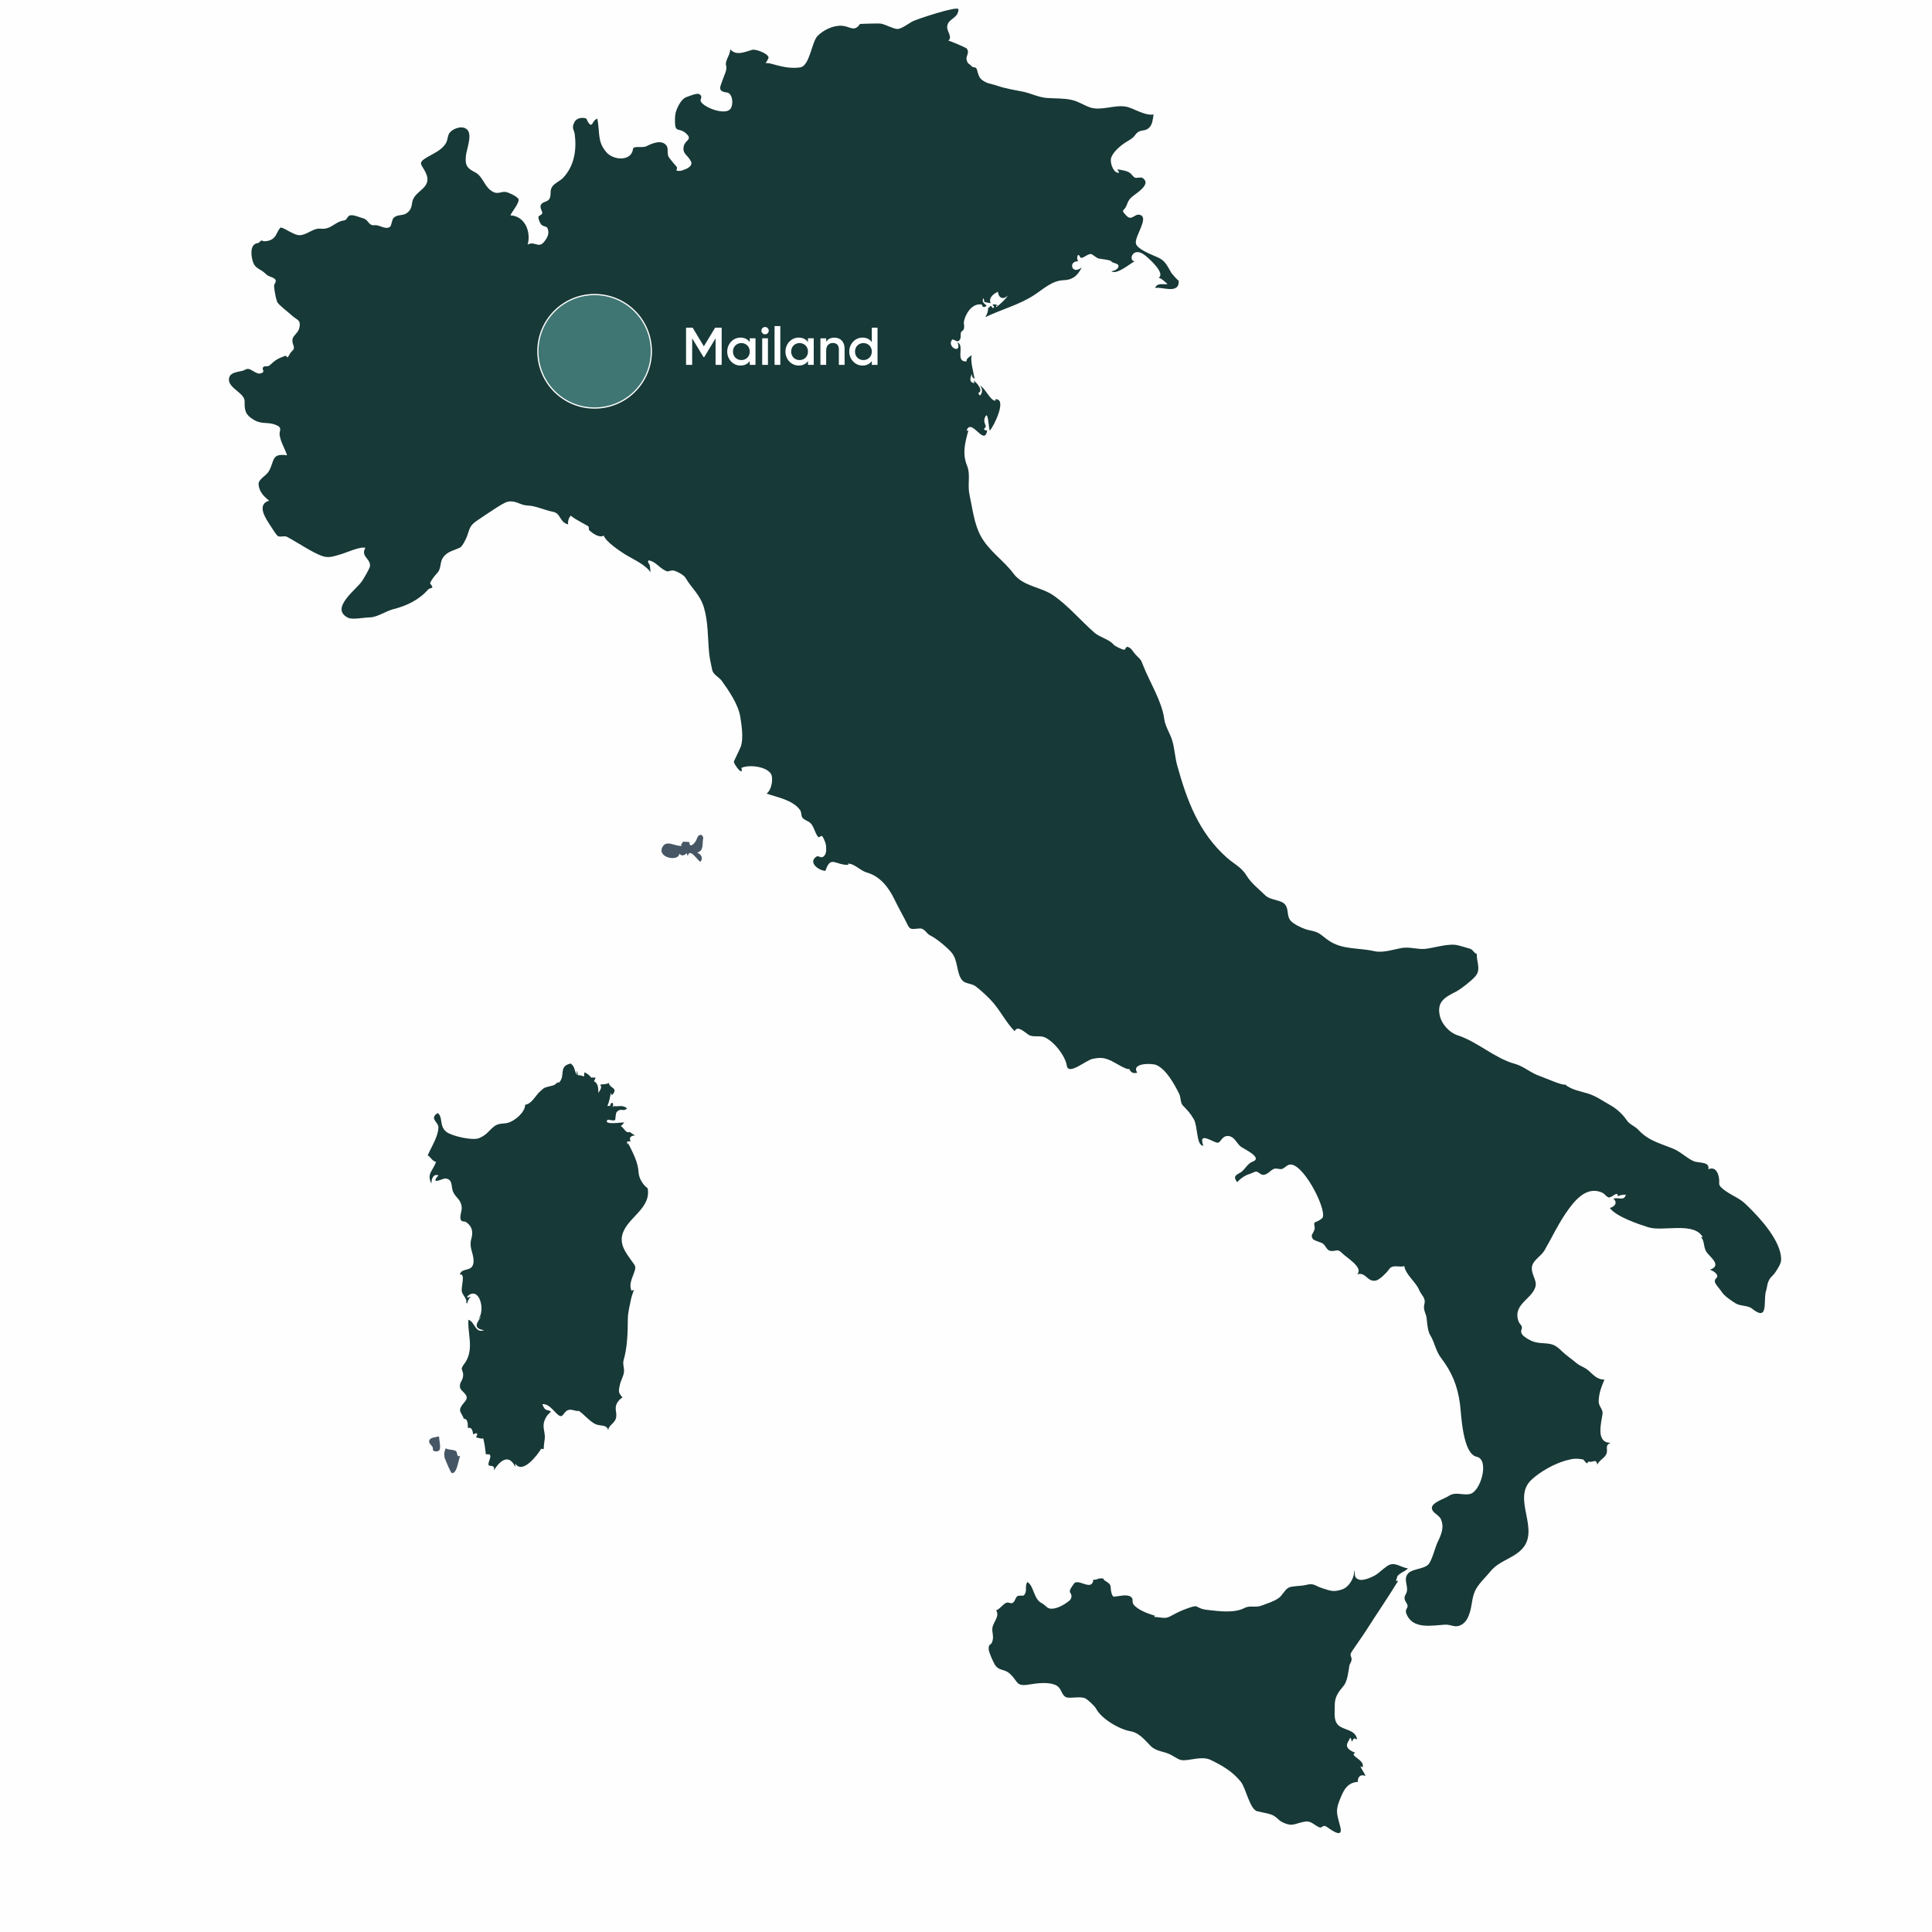 <?xml version="1.0" encoding="UTF-8"?>
<svg id="Layer_1" xmlns="http://www.w3.org/2000/svg" viewBox="0 0 800 800">
  <defs>
    <style>
      .cls-1 {
        fill: #fff;
      }

      .cls-2 {
        fill: #fefefe;
      }

      .cls-3 {
        fill: #173937;
      }

      .cls-3, .cls-4 {
        fill-rule: evenodd;
      }

      .cls-5 {
        fill: #3f7673;
        stroke: #fff;
        stroke-miterlimit: 10;
        stroke-width: .5px;
      }

      .cls-4 {
        fill: #465664;
      }
    </style>
  </defs>
  <rect class="cls-2" width="800" height="800"/>
  <path class="cls-4" d="M291.06,347.86c.67-2.2-1.66-3.3-2.53-.49-.49,1.57-3.07,4.34-3.07,1.32-.63-.12-2.14-.19-2.81-.08-.03.79-.32.48-.67,1.08-.02-.18.38.59.36.52-2.57.53-6.57-2.89-8.18.82-1.83,4.21,6.9,5.85,7.12,2.46.94,1.05,1.98.87,3.04-.17.16.39.31.78.47,1.17.76-3.69,3.97,1.73,5.22,2.37,1.3-1.45.38-3.17-1.37-3.8,2.67-.71,2.18-3.14,2.42-5.2h0Z"/>
  <path class="cls-4" d="M181.8,594.78c-.94.27-3.42.43-3.89,1.35-.96,1.88,1.64,2.31,1.34,3.97-.19,1.04,1.95,1.13,2.55.53.97-.96-.03-4.52,0-5.85h0Z"/>
  <path class="cls-4" d="M190.6,602.85c-1.27.48-1.12-.25-1.53-1.61-.34-1.12-3.37-.71-4.47-1.52-.62,1.1-.89,2.84-.36,4.24.3.79,2.37,5.99,2.9,6.04,2.23.23,2.77-6.28,3.46-7.16h0Z"/>
  <g>
    <path class="cls-3" d="M268.17,492.02c-1.96-1.35-3.59-4.13-3.73-6.42-.28-4.7-2.43-8.29-4.41-12.37-.02.26-.04.53-.06.79-.74-1.53-.32-1.32,1.14-1.45-.7-1.49.02-2.28,1.84-2.43-1-.53-1.36-.79-2.2-1.46-1.56.87-2.28-1.62-3.73-2.43.9-.46.81-.89,1.51-1.5-1.12-.04-8.76,1.21-7.02-.97.39-.49,2.46.63,3.19-.04.18-.17.19-2.7.62-3.21,1.74-2.08,2.82.12,4.32-1.62-2.19-1.7-3.97-.42-5.56-.96-.25.43.15.34-.37.48.65-2.15-.79-2.41-1.1-.48h-1.1c.78-1.71,1.05-3.57,1.46-5.4.17.25.26.73.37,1.02,3.1-3.26-1.17-2.92-1.18-5.14-1.07.55-2.37.57-3.64.67.81,1.16.18,2.01-.74,3.46-.08-1.95.03-3.88-1.85-4.87.37-.42.49-1.12.74-1.46-1.08.03-1.47-.16-1.84,0-.74-1-1.73-1.78-2.86-2.21-.04.58-.08,1.15-.12,1.73-1.48-.49-1.01-.47-2.58-.53.06-.8-.36-1.66-.38-1.91-.1.82-.09,1.14,0,1.91-1.24-2.16-.72-3.46-2.57-4.84-5.23,1.16-2.01,4.85-4.79,7.86-1.04-.29-1.2.86-2.64,1.25-3.6.98-3.14.44-5.52,2.7-1.78,1.69-3.26,4.94-5.91,5.26-.01,3.13-4.29,6.66-7.02,7.45-2.04.59-3.92-.03-5.95,1.61-2.29,1.85-2.82,3.33-6.06,4.75-2.69,1.18-11.35-.85-13.55-2.54-3.17-2.44-1.32-6.35-3.68-7.82-3.6,2.38.43,3.64.34,6.04-.15,3.81-2.97,8.03-4.43,11.48,1.38.79,1.79,2.35,3.44,2.67-1.21,3.7-3.98,4.84-1.93,9.03,0-1.94.79-4.22,2.94-3.43-3.83,4.26,2.05,1.21,2.75,1.28,3.53.34,2.19,3.32,3.48,5.9,1.08,2.16,3.22,2.96,3.39,6.14.08,1.46-.67,2.89-.53,4.38.18,1.95,1.51,1.05,2.36,1.65,2.61,1.84,2.94,4.09,2.14,7-.95,3.41.72,5.51.92,8.51.39,5.76-4.81,2.88-5.67,6.19,2.57-.49.31,5.29.88,7.24.4,1.4,2.3,3.11,1.75,4.3.12.18.24.35.36.53.48-1.37.57-1.9,1.51-2.87-.78.2-.55-.01-1.14.43-.12-.14-.25-.29-.37-.43,4.93-4.98,7.99,5.74,4.47,9.55.44-.5,1.15-1.09,1.46-1.43-1.95,2.77-3.57,5.04,1.11,5.73-3.7,1.48-3.73-3.48-6.47-4.3-.29,4.15,1.01,8.44.53,12.45-.21,1.78-.83,3.98-2.22,5.77-2.25,2.9-.17,2.23-.53,5.18-.25,2.14-1.61,2.46-1.24,4.69.26,1.6,4.29,3.09,2.12,5.64-3.66,4.3-1.79,3.78-.3,7.82-.06-.23-.11-.45-.17-.68,1.73.43,1.5,2.27,1.6,3.98,1.51-.62,2.01,1.11,2.18,2.62,1.73-.93,2.08-.47,1.17,1.21,1.29.25,1.83.69,2.99.43.58,2.21.85,4.39,1.11,6.66,3.57-.73.81,2.85,1.07,4.25.19,1.02,2.91-.38,2.22,2.4,1.72-2.99,5.94-7.84,8.88-1.46v-1.42c3.01,4.54,9.05-3.35,10.76-6.18.8.45.34.07,1.14,0-.37-.69.44-3.91.34-5.15-.24-3.11-1.26-4.54.36-7.58,1.53-2.86,3.64-2.44.31-3.32-.9-.24-1.42-1.68-1.72-2.34,2.49-.29,4.14,2.17,6.08,4,2.54,2.4,2.34-.54,4.41-1.5,1.6-.74,3.46.63,4.6.23,2.25,1.5,4.5,4.35,6.84,5.47,2.08,1,4.79.02,5.38,2.62.04-2.31,3.03-2.85,3.31-5.72.23-2.37-1.2-3.99,1.12-6.67,1.78-2.05,1.96-.21.37-2.66-.73-1.13-.23-2.69.03-3.9.37-1.71,1.51-3.53,1.67-5.21.2-2.08-.67-3.14-.11-5.04,1.54-5.21,1.69-11.71,1.71-17.09.01-2.41.95-6.13,1.14-7.17.36-1.99.87-3.16,1.4-4.79-.23.09-.8.4-1.03.45-1-2.37-.02-4.57.82-6.81,1.3-3.45.94-3.15-.98-5.88-2.06-2.92-4.71-6.26-3.64-10.46,1.8-7.1,12.06-10.8,10.5-19.3h0Z"/>
    <path class="cls-3" d="M737.54,521.36c-.13-7.49-8.46-16.71-13.77-21.86-1.9-1.84-2.5-2.39-5.02-3.82-1.64-.93-7.07-3.75-6.88-5.61.28-2.74-.91-7.56-4.5-5.88.79-3.31-4.1-2.52-6-3.35-3.04-1.32-5.35-3.88-8.53-5.18-5.63-2.32-10.21-3.27-14.45-7.83-1.62-1.74-3.49-2.02-4.82-4-1.75-2.59-4.27-4.83-7.02-6.35-2.78-1.54-5.59-3.56-8.62-4.54-3.16-1.02-7.39-1.66-9.78-3.86-1.18.52-8.25-2.72-10.54-3.5-3.89-1.32-6.58-4.05-10.43-5.1-8.27-2.28-15.55-9.23-23.66-11.8-3.33-1.06-6.52-4.61-7.3-7.97-1.4-6.03,2.15-7.76,6.78-10.16,2.12-1.11,6.22-4.39,7.82-6.18,2.61-2.92.54-5.95.67-9.38-1.34-.45-1.45-1.73-2.85-2.16-1.59-.48-3.23-.96-4.89-1.39-3.72-.96-9.54.98-13.36,1.44-3.22.39-6.64-.9-9.81-.36-3.51.6-7.9,2.16-11.49,1.34-6.77-1.54-13.31-.47-19.12-4.55-3.04-2.13-3.47-3.34-7.57-4.07-2.23-.4-6.11-2.19-7.67-3.68-2.17-2.08-.89-4.91-2.6-7.01-1.69-2.07-6.06-1.69-8.21-3.81-2.6-2.56-5.82-4.98-7.71-8.13-2.13-3.54-5.23-4.84-8.24-7.52-11.58-10.32-16.45-23.53-20.5-38.08-.93-3.34-1.06-6.83-2-10.13-.93-3.26-2.98-5.97-3.41-9.32-.91-7.06-6.11-15.36-8.73-22.05-.97-2.48-.74-2.06-2.76-4.1-1.71-1.73-1.97-3.18-3.79-3.58-.5-.11-.79,1.29-1.39,1.22-.79-.1-3.81-1.54-4.24-2.09-1.74-2.19-5.8-3.08-7.99-5-5.54-4.86-11.16-11.5-17.16-15.54-5.11-3.44-12.43-3.66-16.29-8.86-4.17-5.62-10.15-9.25-13.65-15.69-2.72-5-3.43-11.64-4.64-17.2-.86-3.99.53-8.16-.97-11.81-2.08-5.06-.86-9.51.52-14.56h-.74c2.01-5.61,7.35,6.84,8.52,0-1.85-.32-1.35-.52-.65-1.47.43-.58-1-1.83-.37-3.65,1.48-4.24,1.58,4.12,2.13,5.12,1.69-1.76,7.39-13.46,2.24-12.96v.57c.14.18.54-.15.71,0-2.56.86-4.65-5.22-7.04-6.24,1.13,1.3,1.19,2.91,0,4.16-.25-.35-.49-.7-.74-1.05,2.36-.94-.42-4.13-1.84-5.25-.01.4.3.7.4,1.04-2.19.06-2.08-1.92-1.15-3.7.09,1.69.19,1.09,1.15,2.08-.34-2.11-2.05-8.17-1.15-9.89-1.23.72-2.41,1.57-2.21,2.6-4.94.28-.62-6.61-3.72-7.87,1.87,5.09-4.56,1.98-2.32-1.06.52-.71,2.03,1.27,2.93.34,1.09-1.14.46-2.55.81-3.43.31-.79,1.07-.54,1.27-1.86.18-1.15-.21-1.58-.07-2.53.43-2.78,3.14-7.88,7.4-7.15.29.85.51,1.43,1.88.67.69-.39-2.52-1.34-1.14-3.34.12.54.25,1.08.37,1.62.8.14,1.47.34,2.58.48-.99-2.1,1.03-3.83,2.99-4.72.24,2.54,2.19,3.5,4.05,1.57-.34,1.1-4.29,4.71-4.79,4.77v-.57c.06-.11.65.13.74,0-.77-.52-.9-.62-2.25-.48.25.35.49.7.74,1.05.04.02-.6.62-.63.4-.35-.49-.54-.68-.85-.97-.45.64-.72.7-1.1,1.08.08,1.29-.41,2.43-1.11,3.67,6.45-3.16,14.03-5.1,20.2-9.14,3.82-2.5,7.43-6,12.15-6.16,3.86-.13,5.75-1.8,7.57-5.26-4.36,3.32-5.63-2.83-1.45-2.58-.95-1.2-.16-3.88.68-1.9.67,1.59,2.94-1.28,4.66-1.1.5.05,2.21,1.65,3.14,1.86,1.01.24,4.8.53,5.16,1.13.57.98,3.92.74,2.84,2.67-.47.83-1.85,1.37-2.77,1.5,2.32,1.47,7.39-2.93,9.62-4.17-2.8-.19-.73-6.61,4.49-2.32,1.59,1.31,8.43,7.38,5.46,9.11,1.5.46,2.61,1.78,3.71,2.67-2.05.27-4.25-.66-5.2,1.62,2.52-.76,10.3,2.98,9.79-3.19.05.67-2.99-3.01-2.99-3.01-1.78-3-2.47-5.05-5.61-6.47-2.41-1.09-8.31-3.26-9.07-5.61-.88-2.73,5.37-10.52,1.88-11.93-2.48-1-3.57,2.9-6.02.07-.54-.62-1.68-1.59-1.07-2.14,2.05-1.88,1.07-3.59,3.87-5.73,2.57-1.96,7.75-5.29,3.92-7.64-.51-.31-2.21.21-2.96-.04-.73-.25-1.44-1.49-2.13-1.97-1.35-.95-3.62-1.21-5.22-1.49.26.46.53.92.79,1.38-2.11.53-3.64-3.31-3.48-5.39.18-2.36,3.1-5,5.33-6.62,1.71-1.25,3.5-1.8,4.77-3.6,1.77-2.52,3.61-1.32,5.34-2.64,1.9-1.44,1.83-3.59,2.27-5.84-3.99.62-8.3-2.76-11.66-3.28-4.85-.75-10.29,1.94-14.85.29-2.72-.99-4.42-2.34-7.39-3.03-3.25-.75-6.93-.57-10.25-.81-3.51-.25-6.75-1.99-10.03-2.63-3.64-.71-7.15-1.26-10.67-2.47-2.52-.87-4.37-.76-6.5-2.64-1.01-.89-1.39-2.52-1.74-3.81-.49-1.81-1.42-.65-2.26-1.59-1.35-1.52-1.45-.55-2.07-2.65-.45-1.53,1.44-3.01-.01-4.72-.27-.32-6.68-3.14-7.55-3.2,1.8-1.66-.66-3.71-.49-5.85.28-3.42,4.59-3.25,4.66-7.13.03-1.67-16.72,3.9-18.74,4.85-1.45.67-4.94,3.38-6.59,3.27-1.86-.13-4.6-1.77-6.76-2.21-.94-.19-8.66.11-8.67.12-2.34,3.51-4.12,1.03-7.31.77-3.67-.3-7.74,1.68-10.23,4.16-2.51,2.5-3.24,12.51-7.26,13.07-4.46.62-8.06-.47-12.07-1.54-2.96-.8-2.53.85-1.08-2.19.79-1.66-5.06-4-6.72-3.54-2.98.82-6.66,2.65-9.07-.27.02,2.55-2.37,4.81-1.68,6.9.51,1.55-.98,4.27-1.52,5.96-.75,2.36-2.38,4.6,1.76,5.05,2.56.28,2.93,5.43,1.33,7.02-2.32,2.31-10.28-.56-11.96-3.09-.77-1.15,1.05-2.06-.67-3.19-1.03-.68-4.28.84-5.18,1.1-2.1.6-3.64,3.59-4.36,5.56-.63,1.7-.63,3.28-.58,5.1.1,4.35,1.79,1.88,4.63,4.52,2.76,2.56-.46,2.65-1.01,5.24-.68,3.23,1.64,3.59,2.97,6.25.83,1.67-1.06,2.82-2.46,3.35-1.03.39-1.51.65-2.58.62-2.07-.04-.05-.76-.94-1.77-.97-1.1-2.16-2.51-3.08-3.75-1.08-1.46-.07-3.75-1.13-5.06-2.04-2.52-6.03-.76-8.19.35-1.71.88-5.44-.33-5.61,1.17-.6,5.15-8.11,4.83-11.11,1.24-3.79-4.55-2.49-7.95-3.67-13.85-1.14.59-1.38.96-1.98,2.02-1.09,1.92-2.48-1.96-2.54-1.99-1.72-.7-4.12-.24-4.97,1.48-1.29,2.61-.14,2.96.12,4.86.92,6.63-.21,13.39-4.85,18.23-1.18,1.23-3.36,2.13-4.34,3.45-1.37,1.85-.31,3.54-1.27,5.2-.78,1.36-2.85,1.1-3.51,2.47-.48.99.14,1.94.48,2.88.53,1.48-1.62,1.3-1.53,2.33.07.83.5,1.93,1.03,2.78.6.96,2.37.87,2.7,1.59.96,2.12.09,3.95-1.38,5.76-2.37,2.9-3.84-.53-6.81,1.14,1.47-5.09-.97-11.82-7.13-12.12.59-1.49,4.2-5.66,3.23-6.93-.84-1.11-4.22-2.68-5.33-2.77-2.33-.18-3.43,1.51-6.34-.87-2.42-1.98-3.25-5.76-6.21-7.26-3.37-1.71-4.2-2.95-3.77-6.91.26-2.43,2.51-8.09.81-10.41-1.65-2.26-5.57-1.17-7.35.71-1.29,1.37-.71,2.99-1.92,4.83-1.81,2.76-5.03,4.02-7.65,5.57-3.97,2.35-2.41,2.74-.74,5.96,3.66,7.04-4.73,7.53-5.41,12.82-.26,2.02-.77,3.4-2.45,4.47-1.62,1.04-3.76.33-5.26,1.86-.61.62-.94,3.26-1.38,3.6-1.97,1.54-4.27-.83-6.43-.58-2.71.31-2.36-2.27-4.95-2.92-1.4-.35-4.23-1.73-5.55-1.04-.96.5-.97,1.81-2.13,1.96-3.97.51-5.28,3.9-9.73,3.43-3.12-.33-5.43,2.5-8.62,2.7-2.57.16-7.47-3.89-8.16-3.04-1.71,2.13-1.57,4.36-4.68,5.28-.68.2-2.07.46-2.7.04-.62-.41-1.13.88-1.87.98-2.97.4-2.86,3.95-2.41,6.27.9,4.7,3.03,3.85,5.81,6.59,1.11,1.1,2.23,1,3.42,1.83,1.49,1.05-.19,2.05-.09,3.17.17,1.84.6,4.66,1.27,6.47.41,1.11,4.74,4.39,5.93,5.51,2.22,2.09,3.86,1.77,3.35,4.86-.59,3.54-4.13,3.43-2.58,7.52.81,2.14-.54,2.03-1.45,3.69-1.59,2.92-.78.35-2.08.84-3.16,1.2-3.73,1.56-6.3,3.89-.78.7-1.89.06-2.57.68-1.07.99,1.47,2.15-1.58,2.73-.84.16-2.7-1.09-3.41-1.48-1.94-1.06-2.23-.03-3.78.36-1.45.36-4.46.59-5.2,2.3-1.95,4.49,6.31,6.54,6.21,10.34-.1,3.94.41,5.65,3.93,7.7,3.29,1.91,5.68.66,9.04,2.04,2.98,1.22,1.2,2.4,1.54,4.32.53,3.03,2.12,5.39,3.06,8.25-6.67-.94-5.05,2.27-7.59,6.67-1.03,1.79-4.36,3.24-4.21,5.34.21,2.97,2.07,4.98,4.39,6.76-5.63,1.72-1.08,7.89.67,10.61.62.96,1.82,2.87,2.59,3.75,1.01,1.15,2.79-.07,4.17.66,4.53,2.41,10.07,6.27,14.38,7.87,2.81,1.04,4.87.18,7.89-.69,2.27-.65,8.18-3.37,10.14-2.63-2.1,3.52,2.16,4.38,1.91,7.51-.08,1.01-2.61,5.18-3.24,6.16-2.19,3.41-13.67,11.43-5.82,15.27,1.84.9,6.68-.16,8.91-.16,3.09,0,6.82-2.68,9.96-3.45,5.43-1.33,10.72-3.97,14.27-8.12.28-.33,1.6-.62,1.67-.77.34-.7-1.07-1.51-.83-2,.83-1.66,1.79-2.78,3.04-4.19,1.61-1.82.9-4.22,2.24-6.2,1.79-2.63,4.44-2.9,7.1-4.2.97-.48,2.54-3.72,2.89-4.69,1.14-3.22.99-4.35,4.25-6.54,2.61-1.75,4.92-3.36,7.61-5.06,1.08-.68,3.68-2.43,5.11-2.7,3.34-.62,5.01,1.53,8.25,1.61,3.11.07,7.01,1.96,10.36,2.58,3.29.61,2.62,4.25,6.27,5.24-.18-1.34.2-2.61,1.08-3.64,1.25,1.02,2.56,1.76,3.96,2.54,1.04.58,2.08,1.16,3.12,1.74.79.44.11,1.39.68,1.88,1.39,1.2,4.08,3.19,5.93,2.1.67,2.39,6.52,6.31,8.58,7.62,3.24,2.07,8.69,4.32,10.76,7.58-.04-.73-.19-1.94-.23-2.52-.08-1.03-1.12-1.38-.63-2.43,3.22.43,4.72,3.63,7.9,4.6.19.06,1.63-.65,2.83-.31,1.21.34,3.95,1.78,4.62,2.93,2.6,4.47,5.98,6.87,7.62,12.27,1.78,5.87,1.58,12.59,2.14,18.65.23,2.47.79,4.83,1.31,7.26.43,1.99,2.78,2.86,4.01,4.58,2.98,4.15,6.76,9.68,7.6,14.79.57,3.49,1.32,8.65.34,12.01-.3,1.03-3.09,6.48-3.01,6.72.59,1.82,4.11,6.1,3.13,2.44,3.01-1.41,9.96-.7,12.12,2.27,1.35,1.85.33,7.18-1.74,8.36,4.42,1.52,11.12,2.71,13.97,6.9.46.68.44,1.88.7,2.66.38,1.14,2.43,1.73,3.38,2.51,1.64,1.34,1.89,4.14,3.4,5.96.27.33,1.3-.77,1.6-.44.55.6,1.52,2.96,1.59,3.74.11,1.13.28,3.12-.44,4.1-1.56,2.13-2.33-.13-3.6.74-3.49,2.4,1.18,5.79,3.82,5.83,2.2-6.66,4.04-2.26,9.62-2.48-.13-.17-.26-.33-.4-.5,2.82-.13,5.01,2.84,7.96,3.68,5.6,1.61,9.08,6.29,11.48,11.27,1.77,3.66,3.71,6.95,5.45,10.53,1.11,2.28,2.25,1.43,5.03,1.36,1.96-.05,2.73,2.18,4.22,2.88,2.45,1.15,6.54,4.52,8.66,6.84,3.2,3.5,2,9.19,4.95,12.07,1.05,1.02,3.87,1.11,5.18,2.12,2.12,1.63,4.24,3.56,6.1,5.48,3.9,4,6.28,9.27,10.11,13.17,1.1-2.69,4.21.47,5.73,1.45,1.85,1.19,4.48.18,6.52.99,3.86,1.54,8.7,7.68,9.34,11.8.65,4.21,7.91-2.26,10.7-2.81,3.35-.66,4.82-.55,7.88.9,1.64.78,6.35,3.88,7.29,3.26.56,1.44,1.71,2.07,3.29,1.55-2.67-4.04,6.04-3.97,7.91-3.16,4.16,1.8,7.59,8.16,9.48,11.98.68,1.36.47,3.68,1.43,4.69,1.97,2.06,3.13,3.2,4.65,5.86,1.65,2.9.97,10.89,3.9,10.88-2.29-6.3,4.09-1.21,5.96-1.24,1.35-.02,1.74-3.07,4.47-2.77,2.41.27,3.25,2.76,4.91,4.26,1.07.97,9.63,4.65,5.06,6.36-1.94.72-2.92,2.74-4.35,4.02-1.38,1.24-4.45,1.49-2,4.48.97-1.28,3.41-2.97,4.98-3.35.5-.12,2.31-1.04,2.79-1.05.97-.02,1.97,1.49,3.11,1.36,1.95-.23,2.7-1.85,4.41-2.52.89-.35,2.18.34,3.16.09,1.01-.27,1.79-1.29,2.8-1.69,5.31-2.14,15.79,17.91,14.12,21.8-.2.45-2.03,1.6-2.67,1.75-1.57.37-.37,1.82-.67,3-.56,2.21-1.87,2.21-.73,4.11.35.58,2.74,1.24,3.64,1.63,1.71.75,1.89,3.02,3.61,3.31,2.28.39,2.83-1.16,4.7.79,1.89,1.98,9.25,6.12,6.37,8.94,3.73-1.23,4.19,3.53,8.03,2.49,1.37-.37,4.29-3.22,5.08-4.44,1.55-2.4,4.16-.83,6.48-1.45.33,3.31,4.8,6.61,6.13,9.91.75,1.87,2.74,3.27,2.21,5.47-.48,1.97-.15,2.9.54,4.78.54.75.38,6.05,1.74,8.27,1.99,3.25,2.28,6.56,4.51,9.5,4.56,5.99,6.85,11.55,7.88,19.09.56,4.14,1.01,20.68,6.95,21.92,5.35,1.12,1.69,14.33-2.75,15.38-3.24.77-5.87-1.19-9.02.92-1.71,1.14-6.72,2.57-6.81,4.82-.08,2,2.92,2.88,3.72,4.69,1.53,3.42.12,6.49-1.4,9.65-.93,1.95-2.38,7.9-3.92,9.26-2.15,1.89-6.68,1.62-8.38,3.74-2.13,2.65.9,5.63-.87,8.51-.78,1.27-.53,2.24.26,3.46,1.55,2.4-.9,2.16.05,4.59,2.61,6.61,10.58,4.79,16.02,4.49,2.57-.14,4.13,1.55,6.81.01,1.9-1.09,2.71-2.92,3.37-4.92.95-2.92.9-6.02,2.13-8.87,1.3-3.01,4.43-5.76,6.48-8.3,3.48-4.31,9.1-5.25,12.8-8.97,8.15-8.19-4.16-21.06,4.11-28.9,3.58-3.39,9.59-6.75,14.33-8.03,3.11-.85,4.31-.93,7.17-.42.34.4.68.8,1.03,1.2.89,1.04.6-.52,1.46-.28,1.52.41,2.85-1.47,3.33,1.19.83-1.8,2.93-2.64,3.69-4.25.99-2.11-.91-3.54,1.83-4.78-6.37.08-3.8-8.5-3.35-11.98.25-1.89-1.64-3.16-1.6-5.11.07-3.45,1.07-5.91,2.38-9.05-3.09-.03-4.52-1.96-6.63-3.79-1.6-1.4-3.38-1.76-4.87-3.01-2.16-1.82-4.39-3.29-6.19-5.04-2.36-2.3-3.61-3.01-7.04-3.2-3.46-.19-5.13-.51-7.97-2.44-1.12-.77-2.18-1.88-1.67-3.15.74-1.85-.69-2.01-1.25-3.65-2.49-7.22,6.41-9.32,7.17-14.83.31-2.23-2-4.87-1.56-7.62.43-2.74,3.77-4.39,5.13-6.69,3-5.11,5.42-10.47,8.94-15.59,3.16-4.58,8.08-11.17,14.59-8.6,1.67.66,1.5,1.31,2.83,2.06,1.38.77,3.98-3.08,4.09-.37,1.08-.59,2.17-.65,3.32-.68-.81,2.85-3.08.87-5.17,1.69,1.87,1.55.59,3.3-1.48,3.82,2.53,3.55,11.71,6.66,15.86,7.98,6.13,1.94,18.99-2.44,22.61,4.11h-.71c1.55,1.64.96,4.14,2.21,6.07,1.37,2.11,6.73,5.65,1.45,7.43,1.14.29,4.22,2.01,2.6,3.55-1.62,1.54.65,3.11,2.33,5.65,1.14,1.72,3.83,3.51,5.56,4.61,2.14,1.37,5.17.86,6.9,2.24,7.24,5.78,4.53-3.25,5.93-7.57.37-1.14.39-2.32.84-3.44.87-2.18,1.86-2.33,2.99-4.06.93-1.41,2.55-3.79,2.34-5.41h0Z"/>
    <path class="cls-3" d="M578.58,652.72c1.32-1.65,3.3-2.01,4.43-3.31-2.67-.22-4.83-2.44-7.5-1.52-1.58.55-3.99,3-5.51,4.04-1.4.96-5.56,2.86-7.38,2.12-2.37-.96-1.15-2.27-1.99-3.92.51,2.71-1.91,6.95-4.71,7.94-3.65,1.29-4.88.69-8.39-.43-3.36-1.07-3.28-2.24-6.94-1.31-1.83.47-5.28.32-6.85,1-1.64.71-2.74,3.36-4.33,4.44-2.11,1.43-4.55,2.13-6.92,3.04-2.77,1.06-4.83-.22-7.24,1.05-4.14,2.19-10.61,1.29-14.9.82-1.97-.22-3.03-.44-4.84-1.48-.82-.47-4.51,1.05-5.75,1.53-1.67.65-3.76,1.78-5.42,2.67-2.06,1.1-4.22.11-6.43.16.02-.32.34-.27.37-.51-2.7-.78-7.1-2.33-8.89-4.67-.89-1.17.15-2.21-1.08-3.14-1.67-1.26-4.97-.24-6.98-.09-.86.06-1.33-2.27-1.36-3.11-.07-2.17-.55-2.26-2.4-3.5-1.41-.94.3-.87-1.71-.97-1.31-.07-1.76.79-3.11.51-.6,5.31-6.59-1.09-8.23,1.92-.38.69-2.08,2.55-1.36,3.5.88,1.15.58,2.58-.48,3.41-1.77,1.39-4.21,2.85-6.45,3.17-2.8.39-2.83-1.2-4.87-2.23-3.47-1.76-3.22-7.34-5.99-8.78-1.21,2.1.26,3.74-1.47,5.6-.13.13-2.12-.07-2.58.24-1.22.82-.99,3.68-3.48,2.76-1.9-.7-3.43,2.56-5.37,3.12,1.64,2.5-1.24,4.85-1.54,7.31-.22,1.79.54,3.03.12,5.07-.55,2.67-1.85.98-1.64,3.84.09,1.27,1.76,4.95,2.45,6.14,1.62,2.83,3.92,1.82,6.1,3.73,3.9,3.42,2.37,5.65,8.47,4.6,2.97-.51,7.42-1.02,10.32.11,3.02,1.18,2.43,3.88,4.52,5.1,1.5.87,6.1-.55,8.26.64,1.03.57,3.81,3.18,4.34,4.19,2.15,4.16,9.55,8.54,14.19,9.34,3.71.64,5.89,3.59,8.44,6.13,2.37,2.36,5.54,2.14,8.31,3.62,3.65,1.94,3.47,2.62,7.27,2.11,2.76-.37,6.39-1.3,9.05-.05,4.75,2.24,9.37,4.93,12.69,9.15,2.09,2.66,3.73,11.46,6.78,12.19,1.98.47,3.91.74,5.65,1.32,2.25.74,2.95,2.28,4.56,3.1,4.54,2.29,5.3.52,9.71-.16,2.34-.36,3.71,1.48,5.69,2.35,1.32.58,1.28-1.02,2.76-.4.87.36,7.38,5.93,6.05.37-1.13-4.7-2.22-6.3-.5-10.68,1.56-3.98,2.96-7.81,7.79-8.08-.37-1.6.96-3.37,2.77-2.51,1.14.54-1.89-3.43-1.7-3.94.27.14.53.28.8.43,1.31-3.05-5.94-4.89-2.98-6.01-.89-.41-4.72-1.72-3.04-4.44.81-1.31,1.03-3.07,1.57-.17,1.27-1.67.47-1.54,2.21-.92-.55-3.61-4.16-3.72-6.82-5.21-3.17-1.78-2.37-5.48-2.43-8.72-.07-3.66,1.42-5.6,3.72-8.34,1.54-1.83,1.94-5.98,2.34-8.31.11-.63.75-1.41.89-2.22.27-1.6-1.08-1.77.09-3.55,2-3.06,4.15-5.93,6.16-9.08,4.37-6.86,8.83-13.33,13.05-20.24-.29.01-.58.02-.87.03.06-.66.46-1.25.52-1.86h0Z"/>
  </g>
  <path class="cls-5" d="M246.22,168.96c13,0,23.5-10.5,23.5-23.5s-10.5-23.5-23.5-23.5-23.5,10.5-23.5,23.5,10.5,23.5,23.5,23.5"/>
  <g>
    <path class="cls-1" d="M298.83,151.09h-2.53v-10.98l-4.69,7.75h-.31l-4.69-7.77v11h-2.53v-15.4h2.73l4.64,7.7,4.67-7.7h2.71v15.4Z"/>
    <path class="cls-1" d="M312.84,140.08v11h-2.38v-1.58c-.84,1.17-2.13,1.87-3.85,1.87-2.99,0-5.48-2.53-5.48-5.79s2.49-5.79,5.48-5.79c1.72,0,3.01.7,3.85,1.85v-1.56h2.38ZM310.46,145.58c0-2.05-1.5-3.52-3.48-3.52s-3.48,1.47-3.48,3.52,1.5,3.52,3.48,3.52,3.48-1.47,3.48-3.52Z"/>
    <path class="cls-1" d="M315.28,136.92c0-.84.68-1.52,1.52-1.52s1.52.68,1.52,1.52-.68,1.52-1.52,1.52-1.52-.7-1.52-1.52ZM315.61,140.08h2.38v11h-2.38v-11Z"/>
    <path class="cls-1" d="M320.73,135.02h2.38v16.06h-2.38v-16.06Z"/>
    <path class="cls-1" d="M336.95,140.08v11h-2.38v-1.58c-.84,1.17-2.13,1.87-3.85,1.87-2.99,0-5.48-2.53-5.48-5.79s2.49-5.79,5.48-5.79c1.72,0,3.01.7,3.85,1.85v-1.56h2.38ZM334.57,145.58c0-2.05-1.5-3.52-3.48-3.52s-3.48,1.47-3.48,3.52,1.5,3.52,3.48,3.52,3.48-1.47,3.48-3.52Z"/>
    <path class="cls-1" d="M349.73,144.33v6.75h-2.38v-6.51c0-1.67-.97-2.55-2.46-2.55s-2.79.92-2.79,3.17v5.9h-2.38v-11h2.38v1.41c.73-1.14,1.91-1.69,3.41-1.69,2.46,0,4.22,1.67,4.22,4.53Z"/>
    <path class="cls-1" d="M363.37,135.68v15.4h-2.38v-1.58c-.84,1.17-2.13,1.87-3.85,1.87-2.99,0-5.48-2.53-5.48-5.79s2.49-5.79,5.48-5.79c1.72,0,3.01.7,3.85,1.85v-5.96h2.38ZM361,145.58c0-2.05-1.5-3.52-3.48-3.52s-3.48,1.47-3.48,3.52,1.5,3.52,3.48,3.52,3.48-1.47,3.48-3.52Z"/>
  </g>
</svg>